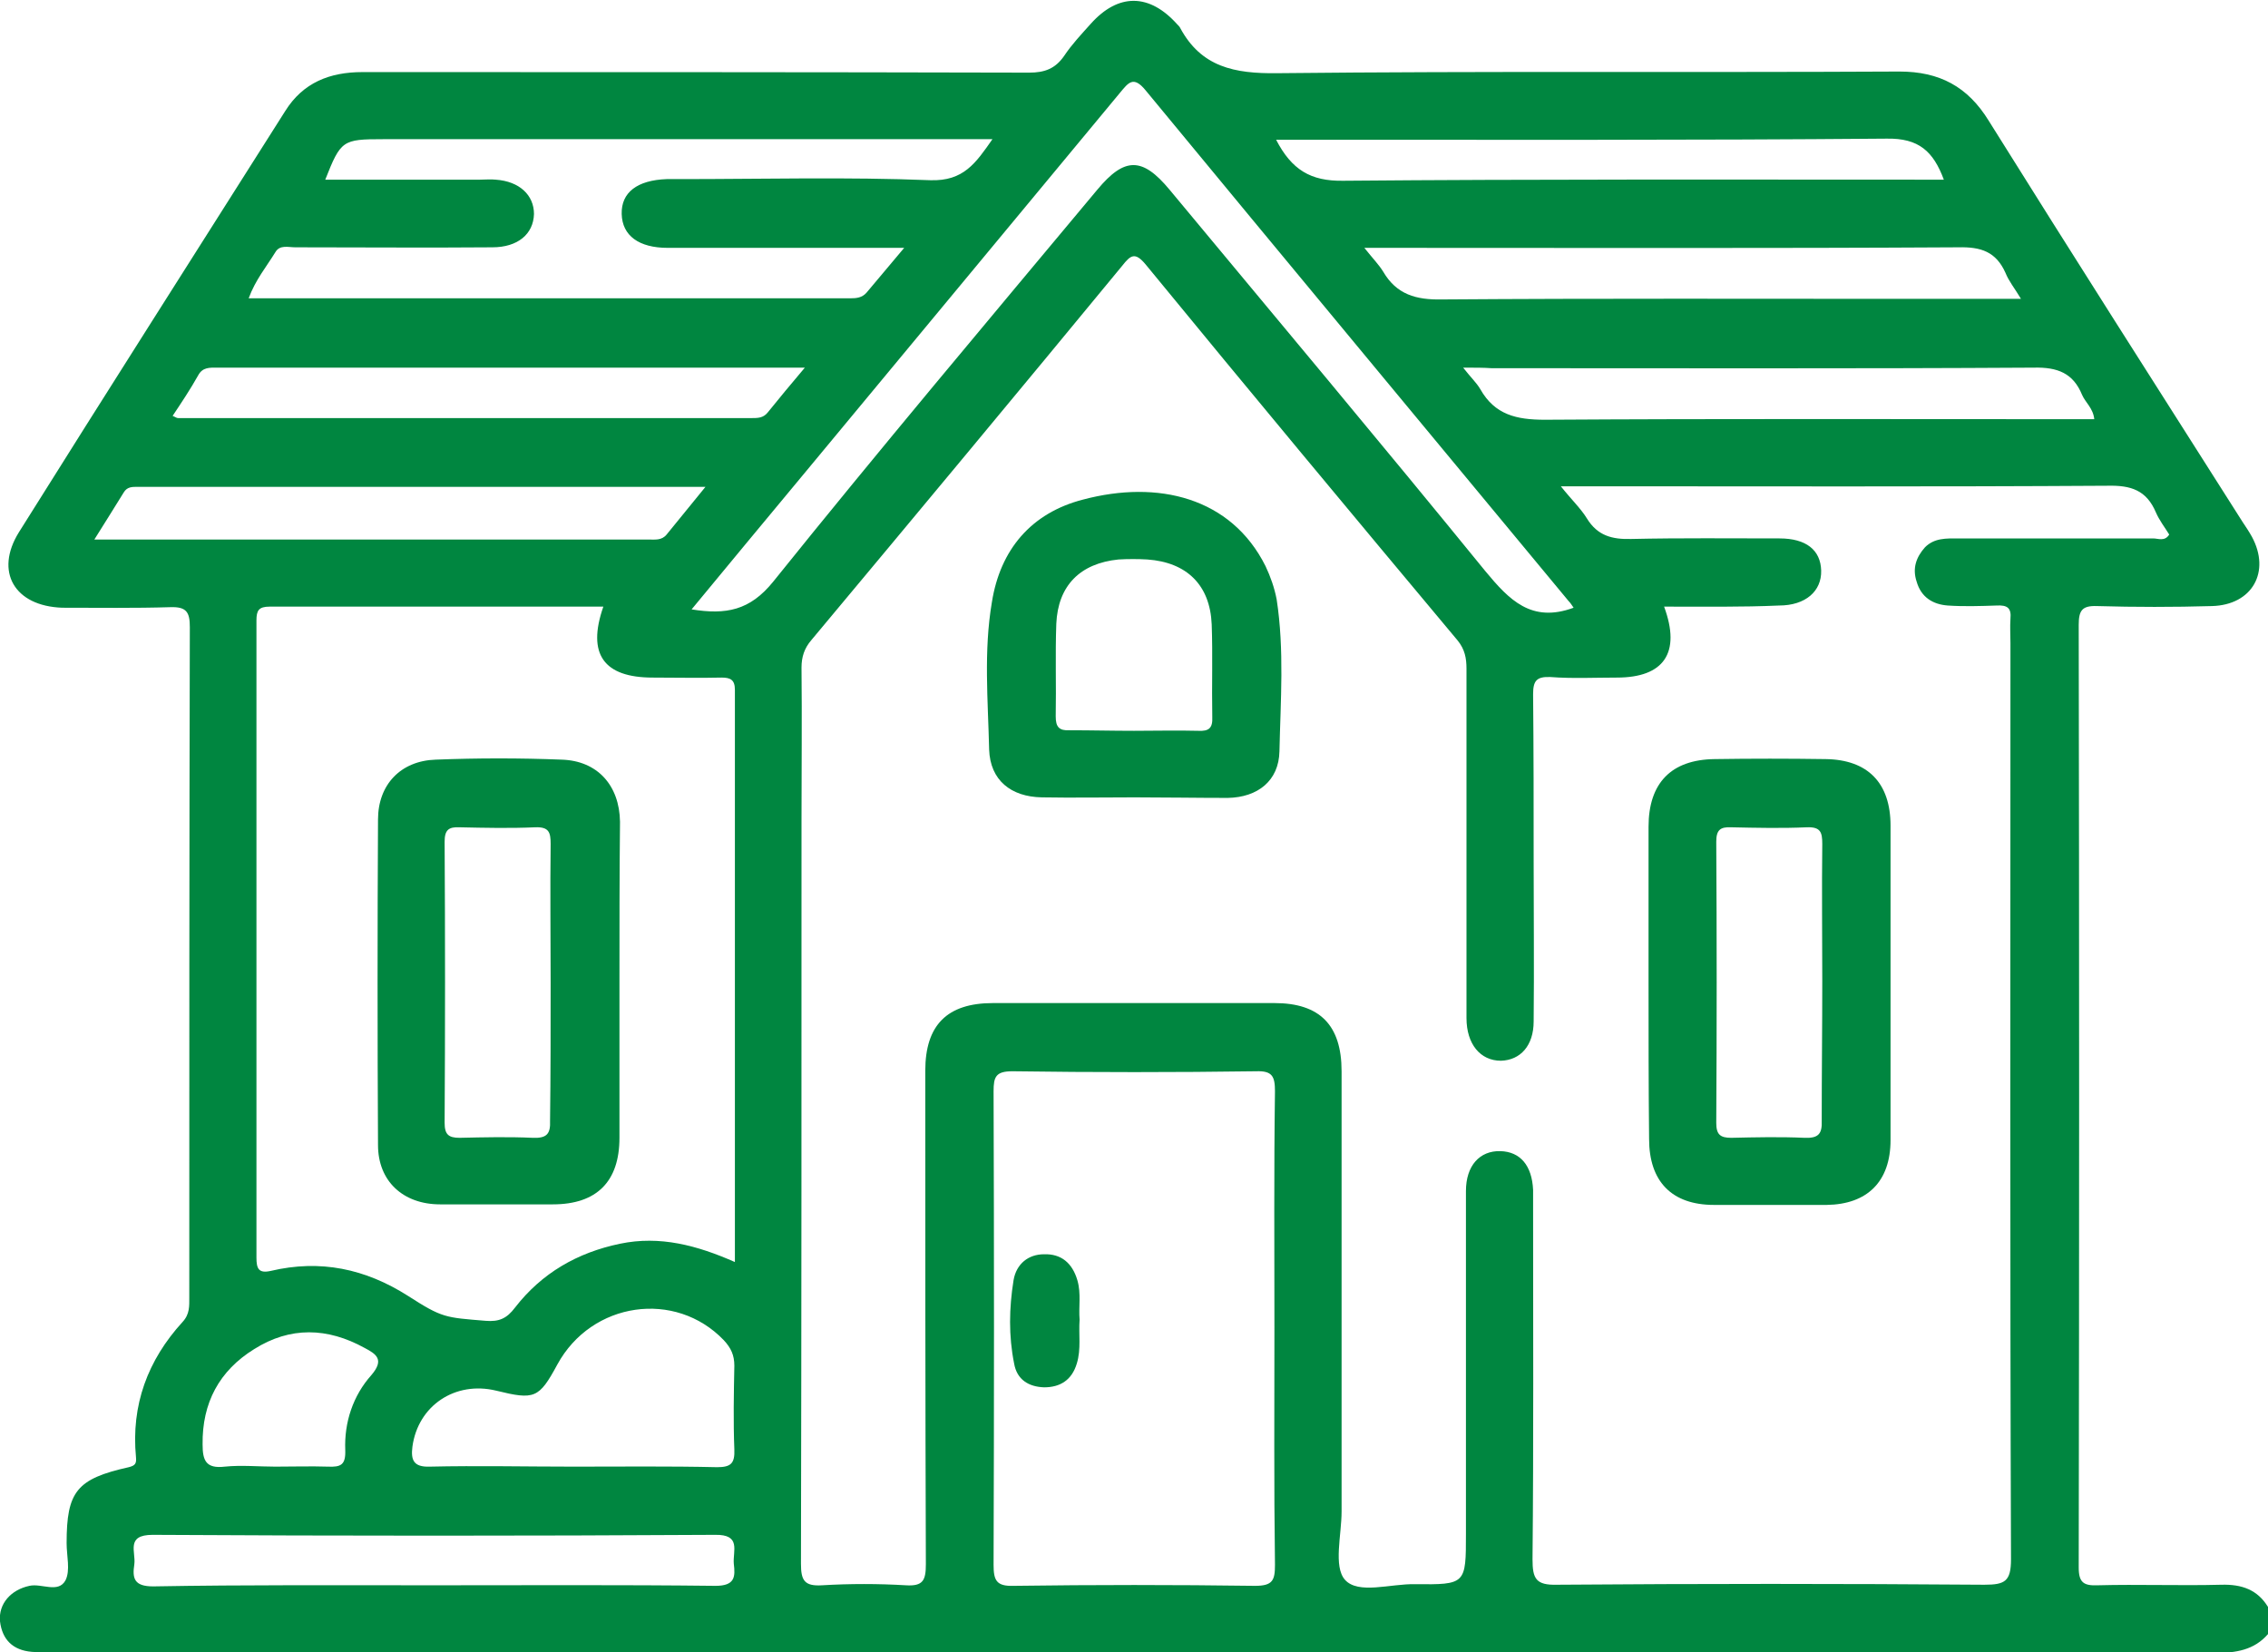 <?xml version="1.0" encoding="UTF-8"?> <svg xmlns="http://www.w3.org/2000/svg" width="70" height="51" viewBox="0 0 70 51" fill="none"><g clip-path="url(#clip0_5_1611)"><path d="M70 50.435C69.572 50.931 69.006 51.017 68.373 51.017C46.136 51 23.899 51 1.662 51C1.439 51 1.199 51 0.976 50.983C0.394 50.931 0.069 50.606 -1.48686e-05 50.042C-0.051 49.494 0.343 49.066 0.908 48.946C1.285 48.861 1.799 49.186 2.022 48.775C2.176 48.467 2.056 48.022 2.056 47.629C2.056 46.037 2.364 45.643 3.975 45.284C4.18 45.233 4.214 45.164 4.197 44.976C4.043 43.367 4.557 41.981 5.636 40.8C5.859 40.56 5.842 40.304 5.842 40.047C5.842 33.15 5.842 26.253 5.859 19.356C5.859 18.894 5.756 18.723 5.259 18.74C4.146 18.774 3.032 18.757 1.919 18.757C0.445 18.706 -0.171 17.645 0.582 16.43C3.306 12.082 6.065 7.753 8.806 3.423C9.354 2.55 10.176 2.225 11.187 2.225C18.04 2.225 24.909 2.225 31.762 2.242C32.242 2.242 32.567 2.122 32.841 1.729C33.081 1.369 33.373 1.061 33.664 0.736C34.52 -0.222 35.48 -0.205 36.336 0.753C36.37 0.787 36.405 0.821 36.422 0.856C37.073 2.071 38.101 2.276 39.42 2.259C45.827 2.191 52.217 2.242 58.625 2.208C59.858 2.208 60.732 2.67 61.383 3.731C63.97 7.872 66.591 11.98 69.212 16.104C69.315 16.258 69.418 16.412 69.503 16.566C70.086 17.645 69.52 18.672 68.27 18.706C67.088 18.74 65.906 18.74 64.723 18.706C64.261 18.689 64.158 18.843 64.158 19.288C64.175 28.991 64.175 38.678 64.158 48.382C64.158 48.844 64.312 48.946 64.741 48.929C66.008 48.895 67.293 48.946 68.561 48.912C69.195 48.895 69.674 49.066 70 49.597C70 49.888 70 50.161 70 50.435ZM51.361 18.723C51.892 20.16 51.344 20.913 49.904 20.913C49.219 20.913 48.534 20.948 47.849 20.896C47.42 20.879 47.318 21.016 47.318 21.427C47.335 23.155 47.335 24.884 47.335 26.612C47.335 28.255 47.352 29.898 47.335 31.524C47.335 32.277 46.924 32.722 46.324 32.739C45.69 32.739 45.262 32.226 45.262 31.422C45.262 27.828 45.262 24.233 45.262 20.64C45.262 20.314 45.211 20.041 44.988 19.767C41.767 15.916 38.546 12.048 35.36 8.163C35.034 7.77 34.897 7.872 34.64 8.198C31.454 12.065 28.25 15.916 25.047 19.75C24.824 20.006 24.738 20.28 24.738 20.605C24.755 22.18 24.738 23.754 24.738 25.312C24.738 32.962 24.738 40.612 24.721 48.262C24.721 48.775 24.824 48.963 25.372 48.929C26.229 48.878 27.102 48.878 27.959 48.929C28.49 48.963 28.576 48.775 28.576 48.279C28.558 43.196 28.558 38.13 28.558 33.047C28.558 31.644 29.227 30.959 30.648 30.959C33.544 30.959 36.439 30.959 39.334 30.959C40.739 30.959 41.407 31.644 41.407 33.064C41.407 37.6 41.407 42.118 41.407 46.653C41.407 47.372 41.15 48.347 41.51 48.758C41.921 49.22 42.915 48.878 43.669 48.895C45.245 48.912 45.245 48.895 45.245 47.338C45.245 43.812 45.245 40.287 45.245 36.761C45.245 35.974 45.673 35.512 46.307 35.529C46.924 35.546 47.283 35.974 47.318 36.727C47.318 36.915 47.318 37.086 47.318 37.275C47.318 40.886 47.335 44.514 47.3 48.125C47.3 48.724 47.403 48.929 48.054 48.912C52.457 48.878 56.843 48.878 61.246 48.912C61.88 48.912 62.068 48.809 62.068 48.125C62.034 38.695 62.051 29.282 62.051 19.852C62.051 19.596 62.034 19.356 62.051 19.099C62.085 18.757 61.948 18.672 61.623 18.689C61.126 18.706 60.612 18.723 60.115 18.689C59.653 18.654 59.293 18.432 59.156 17.953C59.019 17.542 59.139 17.2 59.413 16.892C59.704 16.601 60.064 16.618 60.441 16.618C62.445 16.618 64.449 16.618 66.454 16.618C66.608 16.618 66.814 16.721 66.951 16.498C66.814 16.276 66.642 16.053 66.539 15.813C66.248 15.129 65.769 14.975 65.049 14.992C59.704 15.026 54.342 15.009 48.979 15.009C48.74 15.009 48.517 15.009 48.174 15.009C48.5 15.42 48.791 15.694 48.979 16.002C49.305 16.532 49.75 16.652 50.35 16.635C51.875 16.601 53.399 16.618 54.924 16.618C55.746 16.618 56.192 16.977 56.209 17.61C56.226 18.244 55.729 18.689 54.907 18.689C53.776 18.74 52.594 18.723 51.361 18.723ZM18.622 18.723C15.144 18.723 11.735 18.723 8.326 18.723C7.983 18.723 7.915 18.843 7.915 19.151C7.915 25.705 7.915 32.26 7.915 38.815C7.915 39.157 7.983 39.311 8.36 39.225C9.885 38.866 11.273 39.157 12.592 39.996C13.654 40.68 13.74 40.663 14.99 40.766C15.401 40.8 15.641 40.697 15.898 40.355C16.721 39.294 17.817 38.661 19.136 38.387C20.369 38.13 21.517 38.438 22.682 38.952C22.682 33.03 22.682 27.16 22.682 21.29C22.682 20.982 22.545 20.913 22.271 20.913C21.569 20.93 20.866 20.913 20.147 20.913C18.639 20.913 18.108 20.195 18.622 18.723ZM39.334 40.988C39.334 38.558 39.317 36.111 39.351 33.681C39.351 33.218 39.266 33.047 38.769 33.064C36.268 33.099 33.749 33.099 31.248 33.064C30.734 33.064 30.666 33.236 30.666 33.681C30.683 38.558 30.683 43.419 30.666 48.296C30.666 48.775 30.751 48.963 31.282 48.946C33.767 48.912 36.251 48.912 38.735 48.946C39.283 48.946 39.351 48.775 39.351 48.296C39.317 45.849 39.334 43.419 39.334 40.988ZM27.907 7.65C27.548 7.65 27.325 7.65 27.102 7.65C24.944 7.65 22.768 7.65 20.609 7.65C19.718 7.65 19.205 7.273 19.188 6.606C19.17 5.939 19.667 5.562 20.575 5.528C20.712 5.528 20.849 5.528 20.986 5.528C23.556 5.528 26.143 5.459 28.713 5.562C29.741 5.596 30.117 5.032 30.631 4.296C30.306 4.296 30.083 4.296 29.86 4.296C23.847 4.296 17.834 4.296 11.821 4.296C10.57 4.296 10.519 4.33 10.039 5.545C10.279 5.545 10.502 5.545 10.724 5.545C12.095 5.545 13.466 5.545 14.819 5.545C14.973 5.545 15.144 5.528 15.299 5.545C16.035 5.596 16.481 6.024 16.481 6.606C16.463 7.222 15.984 7.633 15.196 7.633C13.174 7.65 11.136 7.633 9.114 7.633C8.891 7.633 8.634 7.547 8.497 7.787C8.223 8.232 7.881 8.643 7.675 9.207C13.911 9.207 20.078 9.207 26.246 9.207C26.434 9.207 26.605 9.19 26.742 9.036C27.085 8.625 27.445 8.198 27.907 7.65ZM48.568 18.757C48.517 18.689 48.483 18.62 48.414 18.552C44.063 13.298 39.694 8.044 35.36 2.79C34.983 2.328 34.829 2.55 34.572 2.858C31.299 6.811 28.01 10.765 24.721 14.735C23.607 16.07 22.494 17.422 21.346 18.808C22.408 18.98 23.145 18.843 23.864 17.953C27.137 13.88 30.512 9.875 33.869 5.853C34.709 4.843 35.257 4.843 36.096 5.853C39.351 9.772 42.624 13.674 45.844 17.628C46.581 18.517 47.266 19.236 48.568 18.757ZM17.697 45.267C19.17 45.267 20.661 45.25 22.134 45.284C22.562 45.284 22.682 45.164 22.665 44.736C22.631 43.88 22.648 43.008 22.665 42.152C22.665 41.827 22.562 41.604 22.34 41.365C20.849 39.807 18.262 40.167 17.2 42.118C16.635 43.162 16.498 43.213 15.316 42.922C14.048 42.614 12.9 43.384 12.729 44.651C12.677 45.061 12.763 45.284 13.26 45.267C14.75 45.233 16.224 45.267 17.697 45.267ZM2.912 16.652C8.72 16.652 14.373 16.652 20.01 16.652C20.215 16.652 20.421 16.686 20.575 16.498C20.952 16.036 21.329 15.574 21.774 15.026C15.847 15.026 10.039 15.026 4.232 15.026C4.077 15.026 3.923 15.026 3.82 15.197C3.546 15.642 3.255 16.104 2.912 16.652ZM62.376 9.224C62.171 8.882 61.999 8.677 61.897 8.42C61.605 7.77 61.143 7.616 60.441 7.633C54.616 7.667 48.774 7.65 42.949 7.65C42.709 7.65 42.469 7.65 42.11 7.65C42.367 7.975 42.555 8.163 42.692 8.386C43.103 9.088 43.703 9.259 44.508 9.242C49.356 9.207 54.205 9.224 59.07 9.224C60.132 9.224 61.194 9.224 62.376 9.224ZM13.346 48.929C16.258 48.929 19.17 48.912 22.083 48.946C22.682 48.946 22.699 48.672 22.648 48.262C22.614 47.868 22.888 47.355 22.066 47.372C16.275 47.406 10.502 47.406 4.711 47.372C3.872 47.372 4.197 47.902 4.146 48.279C4.077 48.724 4.146 48.963 4.728 48.963C7.606 48.912 10.467 48.929 13.346 48.929ZM24.841 11.347C18.691 11.347 12.695 11.347 6.698 11.347C6.476 11.347 6.253 11.329 6.116 11.586C5.876 12.014 5.602 12.425 5.328 12.836C5.414 12.87 5.448 12.904 5.499 12.904C11.393 12.904 17.303 12.904 23.196 12.904C23.385 12.904 23.556 12.904 23.693 12.733C24.036 12.305 24.395 11.877 24.841 11.347ZM45.159 11.347C45.399 11.655 45.57 11.809 45.69 12.014C46.136 12.801 46.804 12.955 47.677 12.955C53.074 12.921 58.47 12.938 63.884 12.938C64.124 12.938 64.381 12.938 64.638 12.938C64.603 12.596 64.364 12.425 64.261 12.185C63.987 11.518 63.507 11.329 62.77 11.347C57.185 11.381 51.601 11.364 46.033 11.364C45.776 11.347 45.536 11.347 45.159 11.347ZM59.995 5.545C59.67 4.672 59.224 4.261 58.23 4.279C52.2 4.33 46.17 4.313 40.139 4.313C39.9 4.313 39.66 4.313 39.386 4.313C39.865 5.237 40.448 5.596 41.459 5.579C47.369 5.528 53.297 5.545 59.207 5.545C59.464 5.545 59.704 5.545 59.995 5.545ZM8.497 45.267C9.046 45.267 9.594 45.25 10.125 45.267C10.519 45.284 10.673 45.215 10.656 44.753C10.622 43.898 10.896 43.076 11.461 42.443C11.872 41.964 11.615 41.793 11.255 41.604C10.108 40.971 8.96 40.937 7.846 41.639C6.767 42.306 6.236 43.299 6.253 44.582C6.253 45.078 6.356 45.335 6.938 45.267C7.452 45.215 7.983 45.267 8.497 45.267Z" fill="#008640"></path><path d="M50.881 30.292C50.881 28.7 50.881 27.109 50.881 25.517C50.881 24.165 51.583 23.446 52.92 23.429C54.05 23.412 55.198 23.412 56.346 23.429C57.648 23.446 58.35 24.165 58.35 25.483C58.35 28.717 58.35 31.952 58.35 35.187C58.35 36.47 57.631 37.172 56.38 37.189C55.215 37.189 54.05 37.189 52.903 37.189C51.601 37.189 50.898 36.47 50.898 35.152C50.881 33.526 50.881 31.901 50.881 30.292ZM56.243 30.275C56.243 28.872 56.226 27.451 56.243 26.048C56.243 25.688 56.192 25.517 55.764 25.534C54.993 25.568 54.222 25.551 53.434 25.534C53.091 25.517 52.971 25.62 52.971 25.979C52.988 28.872 52.988 31.764 52.971 34.656C52.971 35.015 53.091 35.118 53.434 35.118C54.188 35.101 54.941 35.084 55.695 35.118C56.123 35.135 56.243 34.998 56.226 34.588C56.226 33.15 56.243 31.712 56.243 30.275Z" fill="#008640"></path><path d="M35.017 24.61C34.058 24.61 33.098 24.627 32.156 24.61C31.197 24.593 30.563 24.079 30.529 23.138C30.494 21.615 30.357 20.092 30.614 18.586C30.871 16.96 31.831 15.831 33.424 15.42C35.737 14.804 37.998 15.351 39.06 17.474C39.214 17.799 39.334 18.141 39.403 18.5C39.643 20.058 39.523 21.632 39.489 23.19C39.471 24.097 38.82 24.61 37.895 24.627C36.919 24.627 35.959 24.61 35.017 24.61ZM35 22.556C35.668 22.556 36.319 22.539 36.987 22.556C37.313 22.573 37.433 22.471 37.416 22.128C37.398 21.17 37.433 20.212 37.398 19.27C37.347 18.055 36.627 17.354 35.411 17.268C35.12 17.251 34.812 17.251 34.52 17.268C33.338 17.388 32.653 18.073 32.602 19.253C32.567 20.212 32.602 21.17 32.584 22.111C32.584 22.437 32.687 22.556 33.013 22.539C33.681 22.539 34.332 22.556 35 22.556Z" fill="#008640"></path><path d="M19.119 30.275C19.119 31.884 19.119 33.509 19.119 35.118C19.119 36.47 18.416 37.172 17.063 37.172C15.898 37.172 14.733 37.172 13.585 37.172C12.438 37.172 11.667 36.453 11.667 35.341C11.649 31.986 11.649 28.649 11.667 25.295C11.667 24.216 12.369 23.48 13.448 23.446C14.75 23.395 16.052 23.395 17.337 23.446C18.434 23.48 19.119 24.233 19.136 25.363C19.119 26.989 19.119 28.632 19.119 30.275ZM16.995 30.343C16.995 28.906 16.977 27.468 16.995 26.048C16.995 25.688 16.943 25.517 16.515 25.534C15.744 25.568 14.973 25.551 14.185 25.534C13.842 25.517 13.723 25.62 13.723 25.979C13.74 28.872 13.74 31.764 13.723 34.656C13.723 35.015 13.842 35.118 14.185 35.118C14.939 35.101 15.693 35.084 16.446 35.118C16.875 35.135 16.995 34.998 16.977 34.588C16.995 33.167 16.995 31.764 16.995 30.343Z" fill="#008640"></path><path d="M33.321 40.731C33.287 41.176 33.373 41.639 33.235 42.084C33.081 42.597 32.721 42.819 32.225 42.819C31.745 42.802 31.385 42.58 31.3 42.084C31.128 41.228 31.145 40.372 31.282 39.516C31.368 39.003 31.745 38.712 32.225 38.712C32.756 38.695 33.098 38.986 33.253 39.516C33.373 39.927 33.287 40.338 33.321 40.731Z" fill="#008640"></path></g><defs><clipPath id="clip0_5_1611"><rect width="70" height="51" fill="white"></rect></clipPath></defs></svg> 